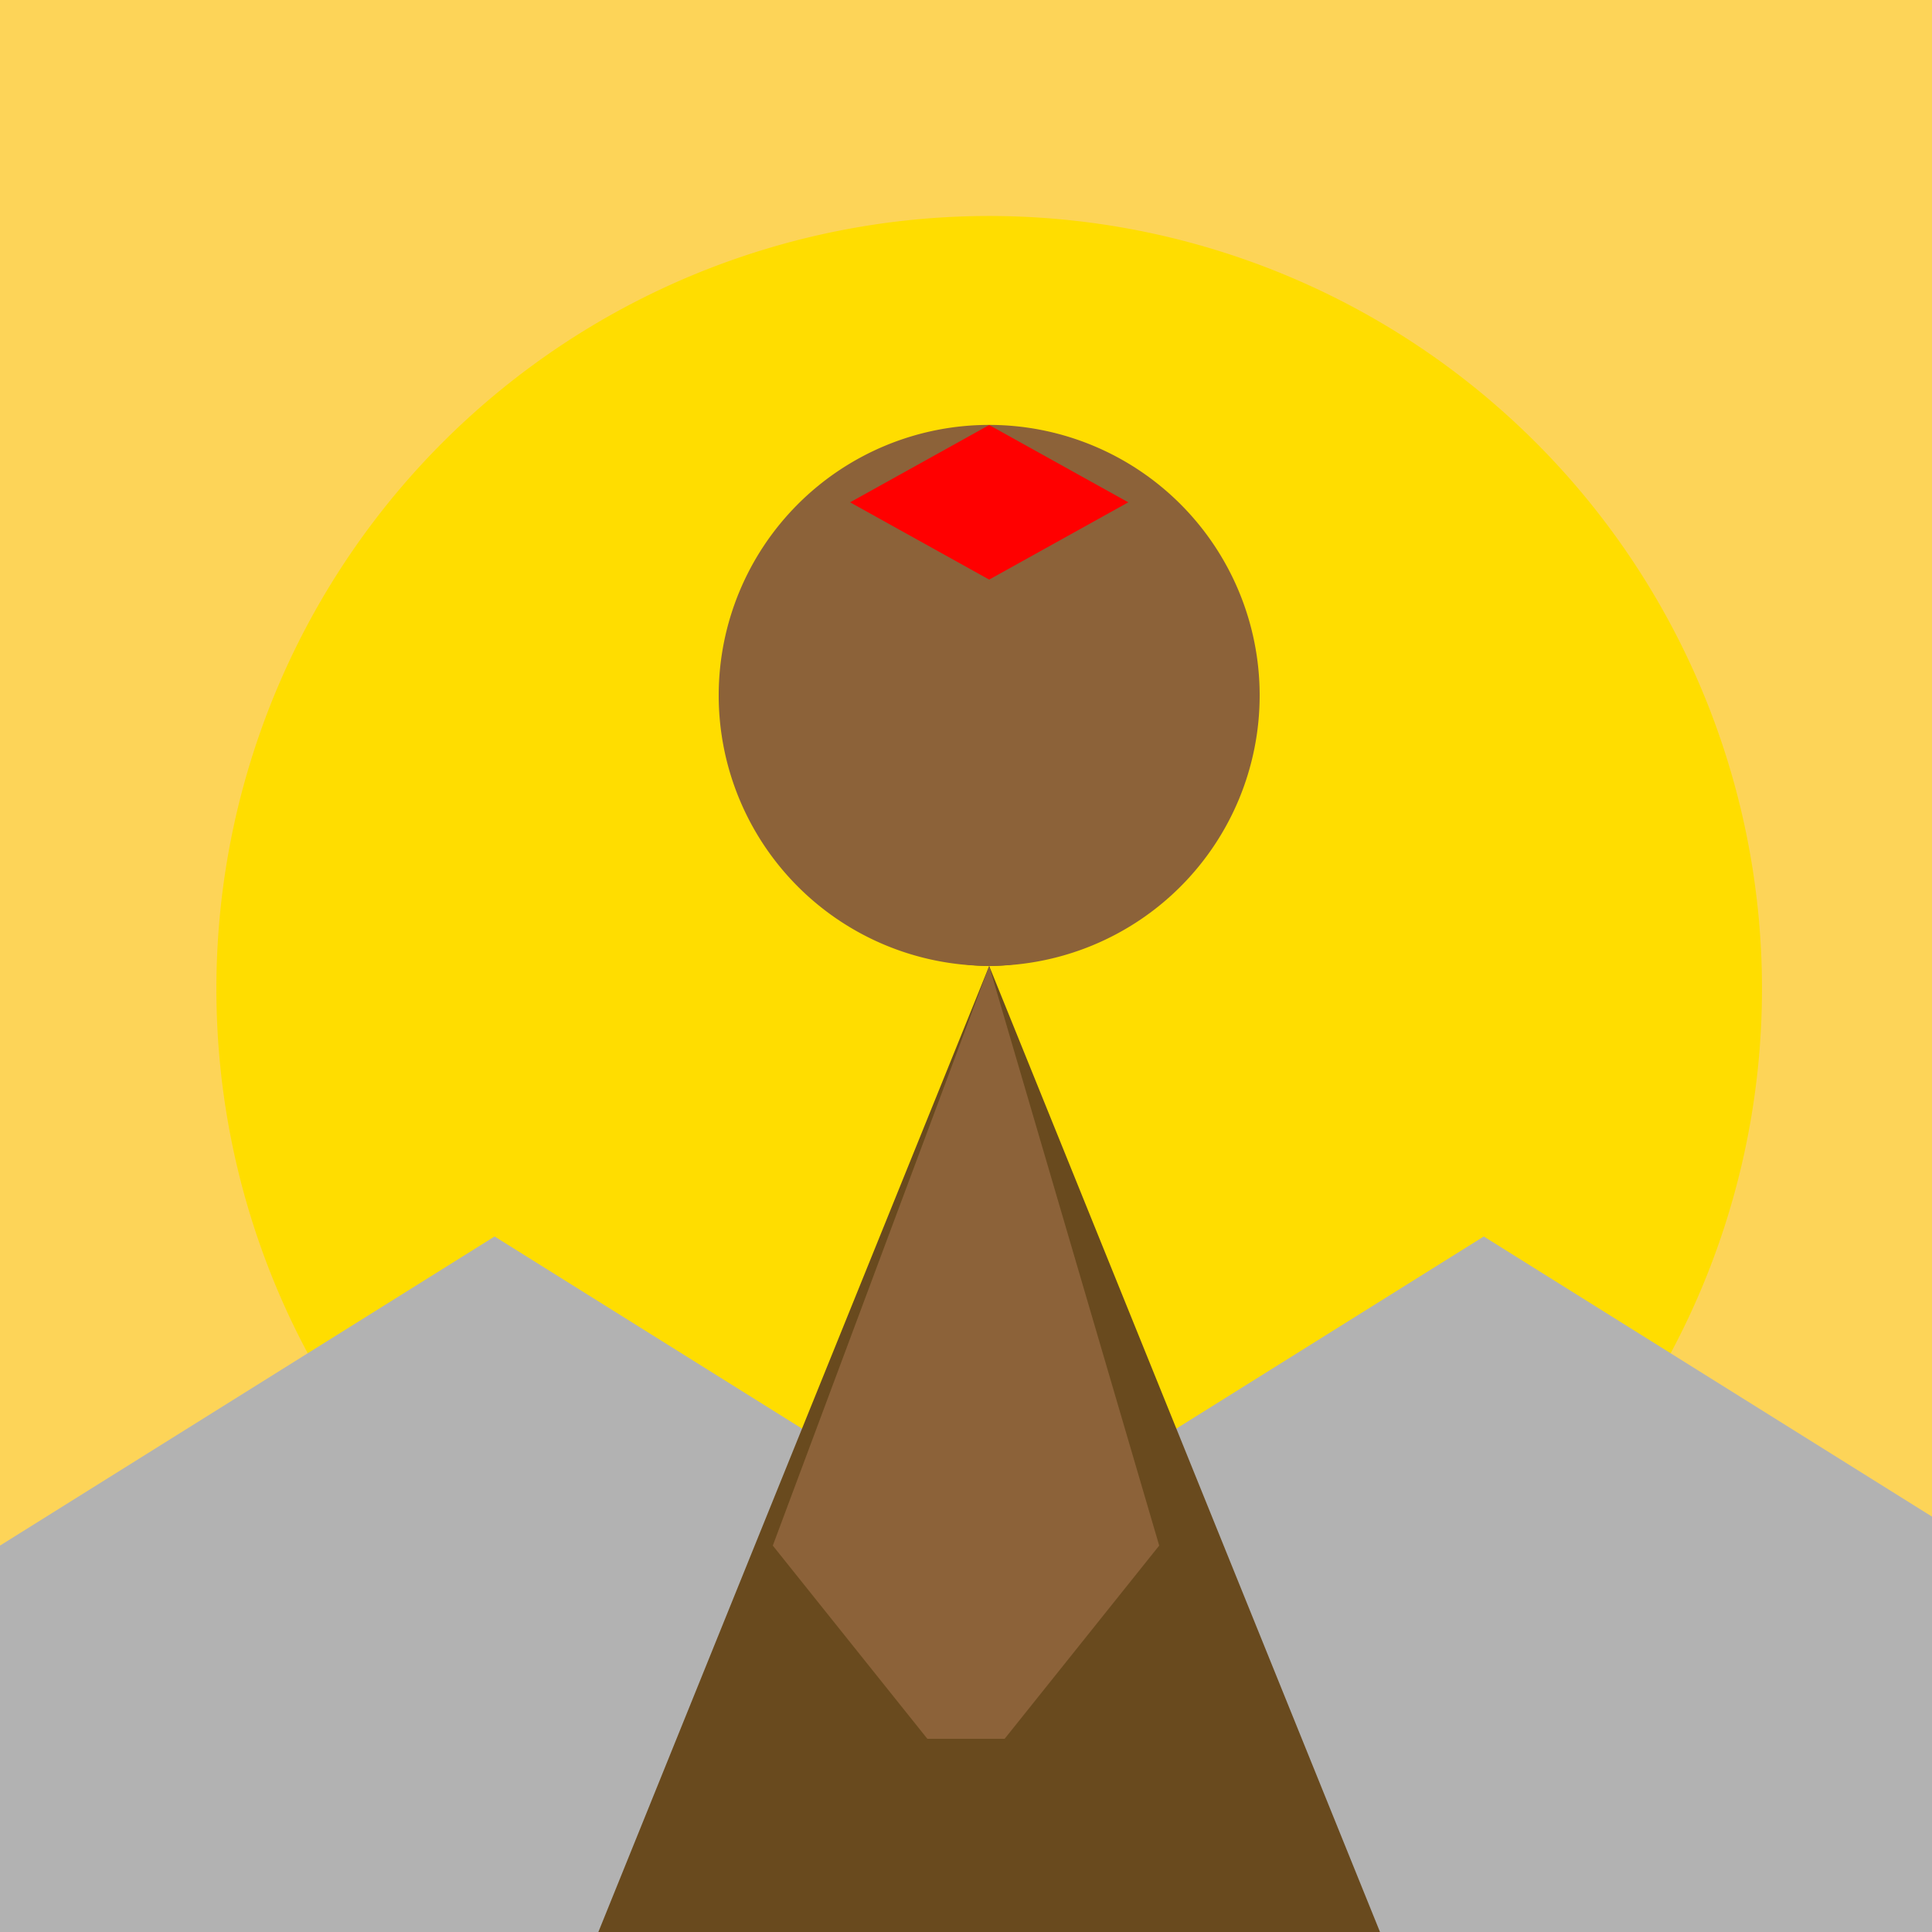 <!--

Generated by DrawGPT.
Free, open source, AI generated images in SVG, PNG, and HTML Canvas format.
https://drawgpt.ai

Created: 2023-09-27T01:09:15.841Z
Link: https://drawgpt.ai/prompt/77640/

-->
<svg xmlns="http://www.w3.org/2000/svg" xmlns:xlink="http://www.w3.org/1999/xlink" width="500" height="500"><defs/><g><rect fill="#FDD458" stroke="none" x="0" y="0" width="512" height="512"/><path fill="#FFDD00" stroke="none" paint-order="stroke fill markers" d=" M 456 256 A 200 200 0 1 1 456 255.8"/><path fill="none" stroke="#FFDD00" paint-order="fill stroke markers" d=" M 256 256 L 436 256" stroke-miterlimit="10" stroke-width="6" stroke-dasharray=""/><path fill="none" stroke="#FFDD00" paint-order="fill stroke markers" d=" M 256 256 L 411.885 346" stroke-miterlimit="10" stroke-width="6" stroke-dasharray=""/><path fill="none" stroke="#FFDD00" paint-order="fill stroke markers" d=" M 256 256 L 346 411.885" stroke-miterlimit="10" stroke-width="6" stroke-dasharray=""/><path fill="none" stroke="#FFDD00" paint-order="fill stroke markers" d=" M 256 256 L 256 436" stroke-miterlimit="10" stroke-width="6" stroke-dasharray=""/><path fill="none" stroke="#FFDD00" paint-order="fill stroke markers" d=" M 256 256 L 166 411.885" stroke-miterlimit="10" stroke-width="6" stroke-dasharray=""/><path fill="none" stroke="#FFDD00" paint-order="fill stroke markers" d=" M 256 256 L 100.115 346" stroke-miterlimit="10" stroke-width="6" stroke-dasharray=""/><path fill="none" stroke="#FFDD00" paint-order="fill stroke markers" d=" M 256 256 L 76 256" stroke-miterlimit="10" stroke-width="6" stroke-dasharray=""/><path fill="none" stroke="#FFDD00" paint-order="fill stroke markers" d=" M 256 256 L 100.115 166" stroke-miterlimit="10" stroke-width="6" stroke-dasharray=""/><path fill="none" stroke="#FFDD00" paint-order="fill stroke markers" d=" M 256 256 L 166 100.115" stroke-miterlimit="10" stroke-width="6" stroke-dasharray=""/><path fill="none" stroke="#FFDD00" paint-order="fill stroke markers" d=" M 256 256 L 256 76" stroke-miterlimit="10" stroke-width="6" stroke-dasharray=""/><path fill="none" stroke="#FFDD00" paint-order="fill stroke markers" d=" M 256 256 L 346 100.115" stroke-miterlimit="10" stroke-width="6" stroke-dasharray=""/><path fill="none" stroke="#FFDD00" paint-order="fill stroke markers" d=" M 256 256 L 411.885 166" stroke-miterlimit="10" stroke-width="6" stroke-dasharray=""/><path fill="#B2B2B2" stroke="none" paint-order="stroke fill markers" d=" M 0 512 L 0 400 L 128 320 L 256 400 L 384 320 L 512 400 L 512 512 Z"/><path fill="#694A1E" stroke="none" paint-order="stroke fill markers" d=" M 256 250 L 150 512 L 362 512 Z"/><path fill="#694A1E" stroke="none" paint-order="stroke fill markers" d=" M 306 200 A 50 50 0 1 1 306 199.95"/><path fill="#8C6239" stroke="none" paint-order="stroke fill markers" d=" M 326 180 A 70 70 0 1 1 326 179.93"/><path fill="#FF0000" stroke="none" paint-order="stroke fill markers" d=" M 256 110 L 220 130 L 256 150 L 292 130 Z"/><path fill="#8C6239" stroke="none" paint-order="stroke fill markers" d=" M 256 250 L 300 400 L 260 450 L 240 450 L 200 400 Z"/></g></svg>